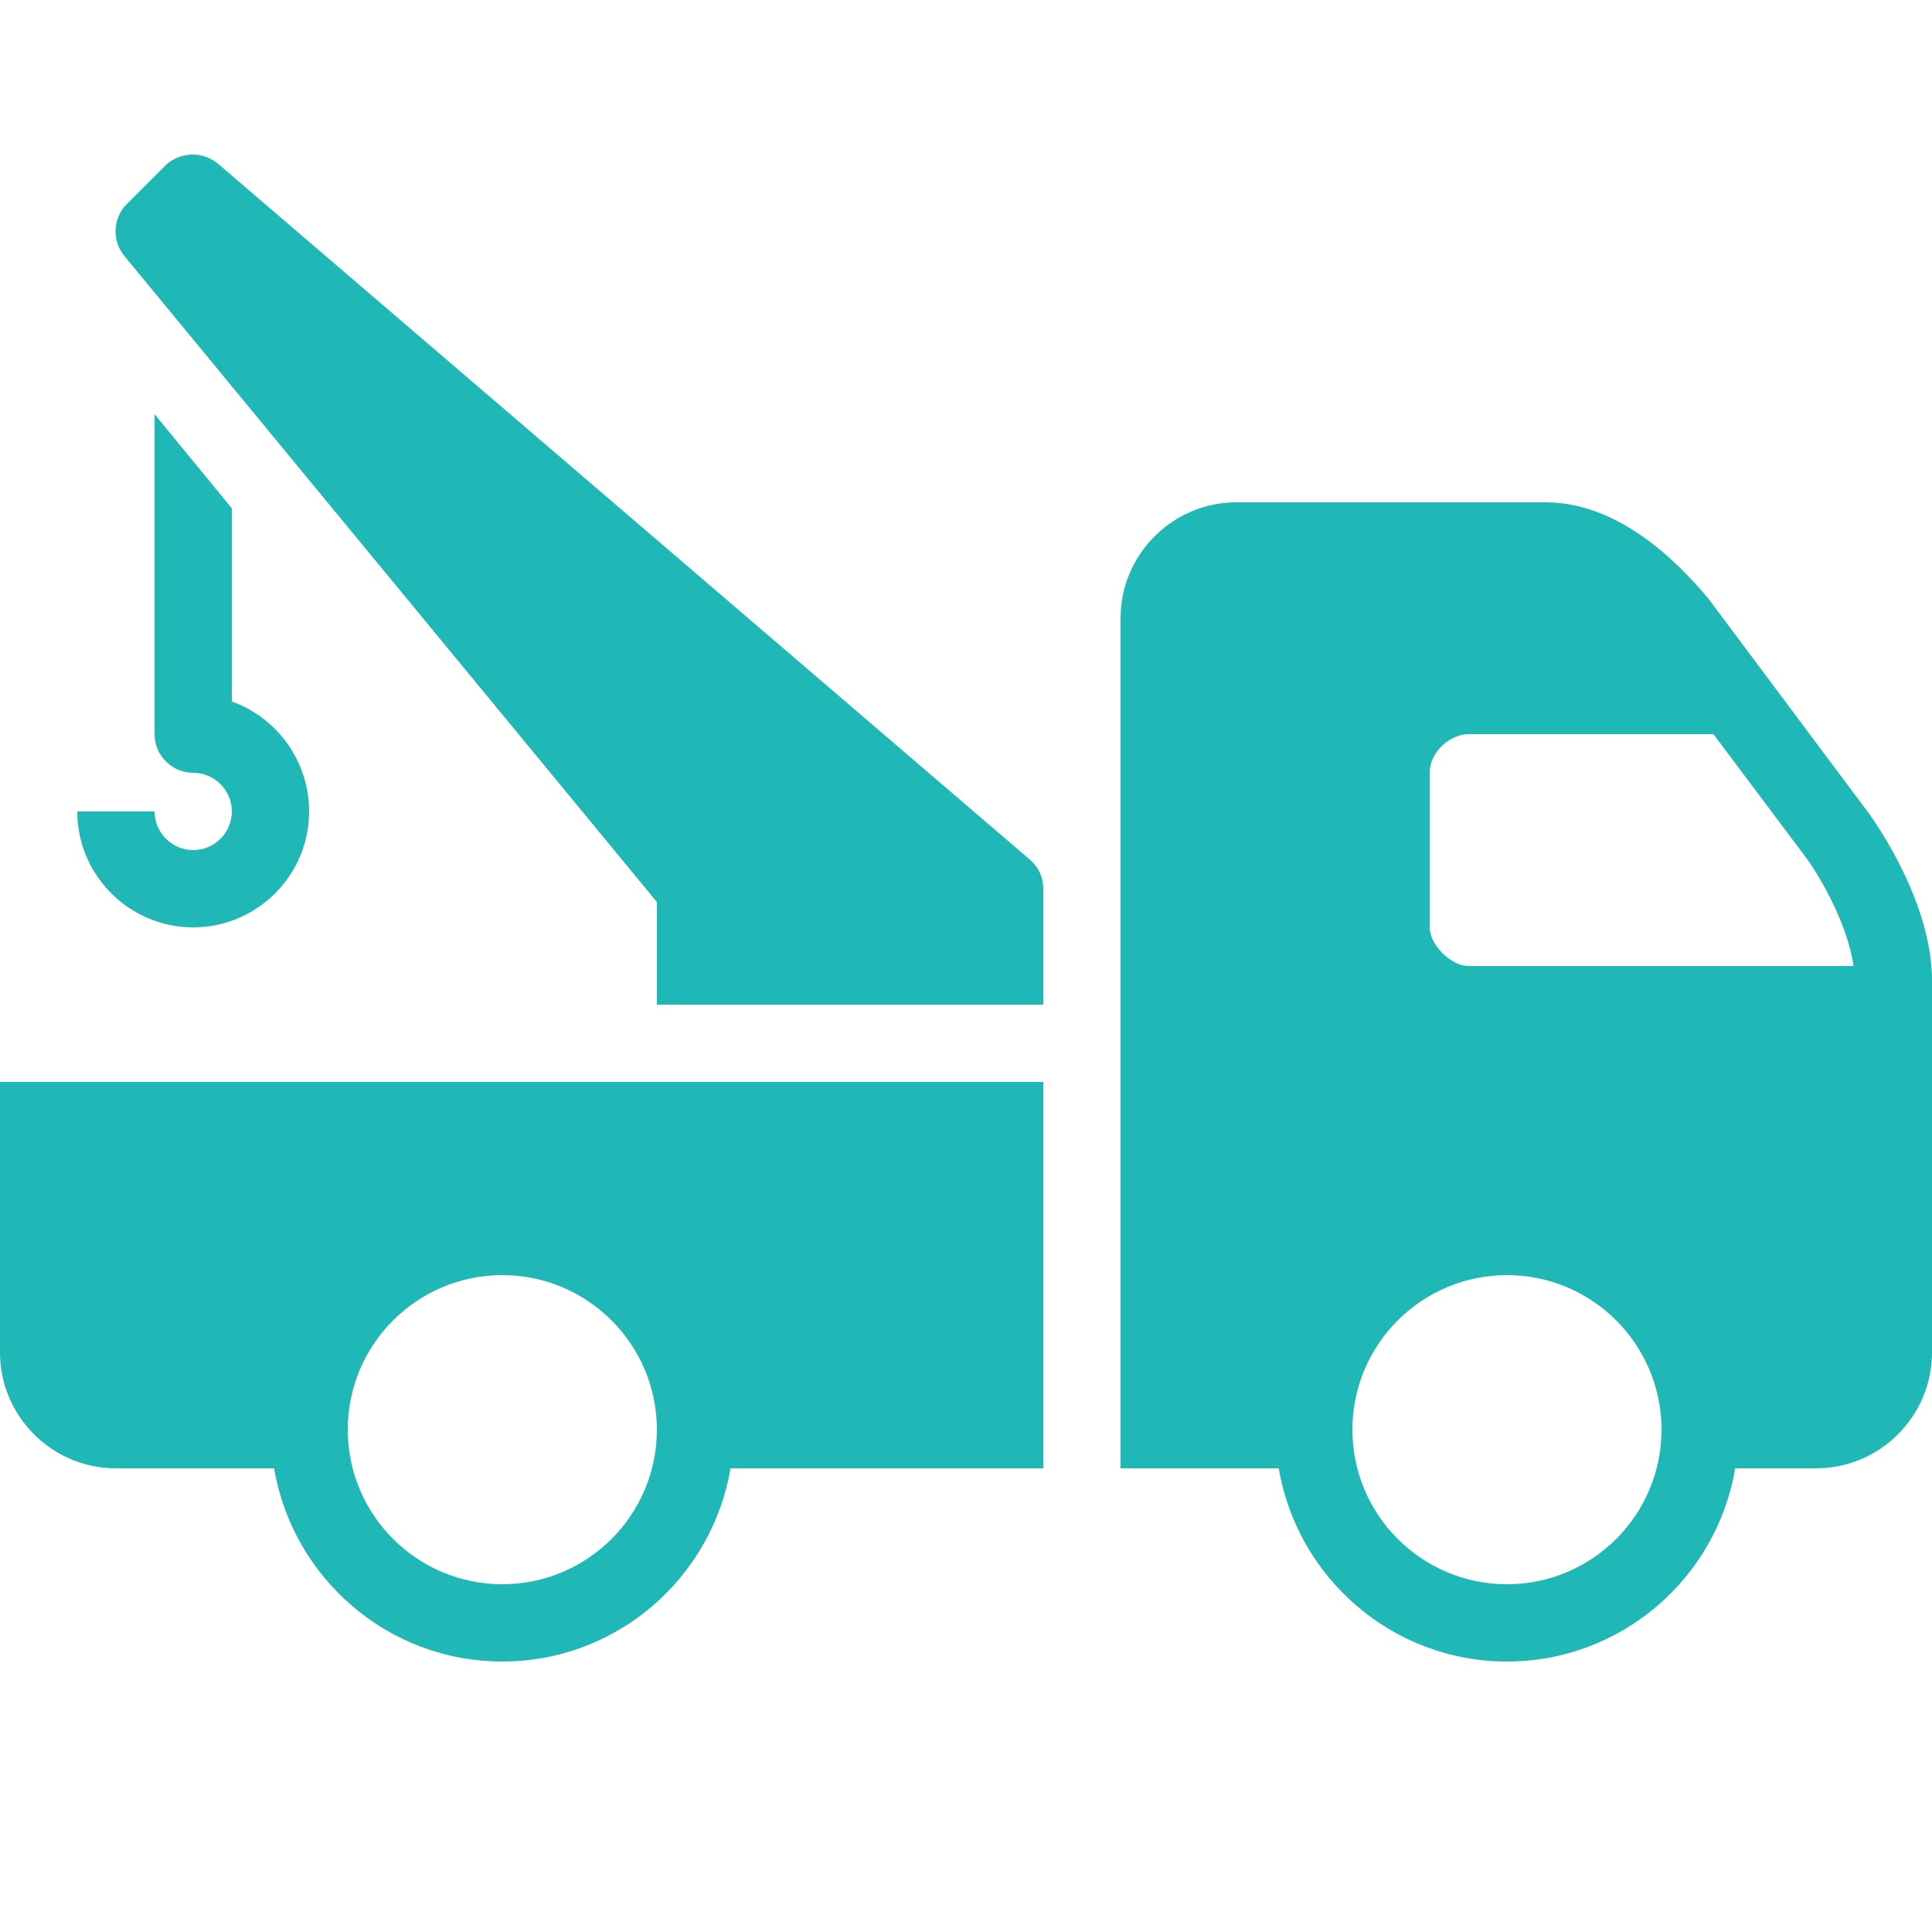<svg width="80" height="80" viewBox="0 0 80 80" fill="none" xmlns="http://www.w3.org/2000/svg">
<path d="M7.95 6.4C7.562 6.413 7.144 6.556 6.85 6.85L5.25 8.45C4.669 9.031 4.625 9.963 5.15 10.6L27.2 37.35V41.6H43.2V36.8C43.2 36.331 43.006 35.906 42.65 35.6L9.05 6.8C8.731 6.531 8.338 6.388 7.95 6.4ZM6.4 17.15V30.4C6.4 31.281 7.119 32 8 32C8.881 32 9.6 32.719 9.6 33.6C9.6 34.481 8.881 35.2 8 35.2C7.119 35.2 6.4 34.481 6.4 33.6H3.2C3.2 36.244 5.356 38.4 8 38.4C10.644 38.4 12.8 36.244 12.8 33.6C12.8 31.513 11.463 29.713 9.6 29.05V21.05L6.4 17.15ZM51.2 20.8C48.556 20.8 46.4 22.956 46.4 25.6V60.8H52.95C53.719 65.331 57.65 68.8 62.4 68.8C67.15 68.8 71.088 65.331 71.85 60.8H75.2C77.844 60.8 80 58.644 80 56V40.6C80 37.381 77.681 34.094 77.4 33.7L70.75 24.8C69.225 22.963 66.838 20.8 64 20.8H51.2ZM60.8 30.4H70.95L74.85 35.6C75.338 36.281 76.506 38.244 76.75 40H60.8C60.081 40 59.2 39.119 59.2 38.4V32C59.2 31.113 60.075 30.4 60.8 30.4ZM0 44.8V56C0 58.644 2.156 60.8 4.8 60.8H11.35C12.119 65.331 16.05 68.8 20.8 68.8C25.55 68.8 29.481 65.331 30.25 60.8H43.2V44.8H0ZM20.8 52.8C24.331 52.8 27.2 55.669 27.2 59.2C27.2 62.731 24.331 65.6 20.8 65.6C17.269 65.6 14.4 62.731 14.4 59.2C14.4 55.669 17.269 52.8 20.8 52.8ZM62.4 52.8C65.931 52.8 68.8 55.669 68.8 59.2C68.8 62.731 65.931 65.6 62.4 65.6C58.869 65.6 56 62.731 56 59.2C56 55.669 58.869 52.8 62.4 52.8Z" fill="#20B7B7"/>
</svg>
